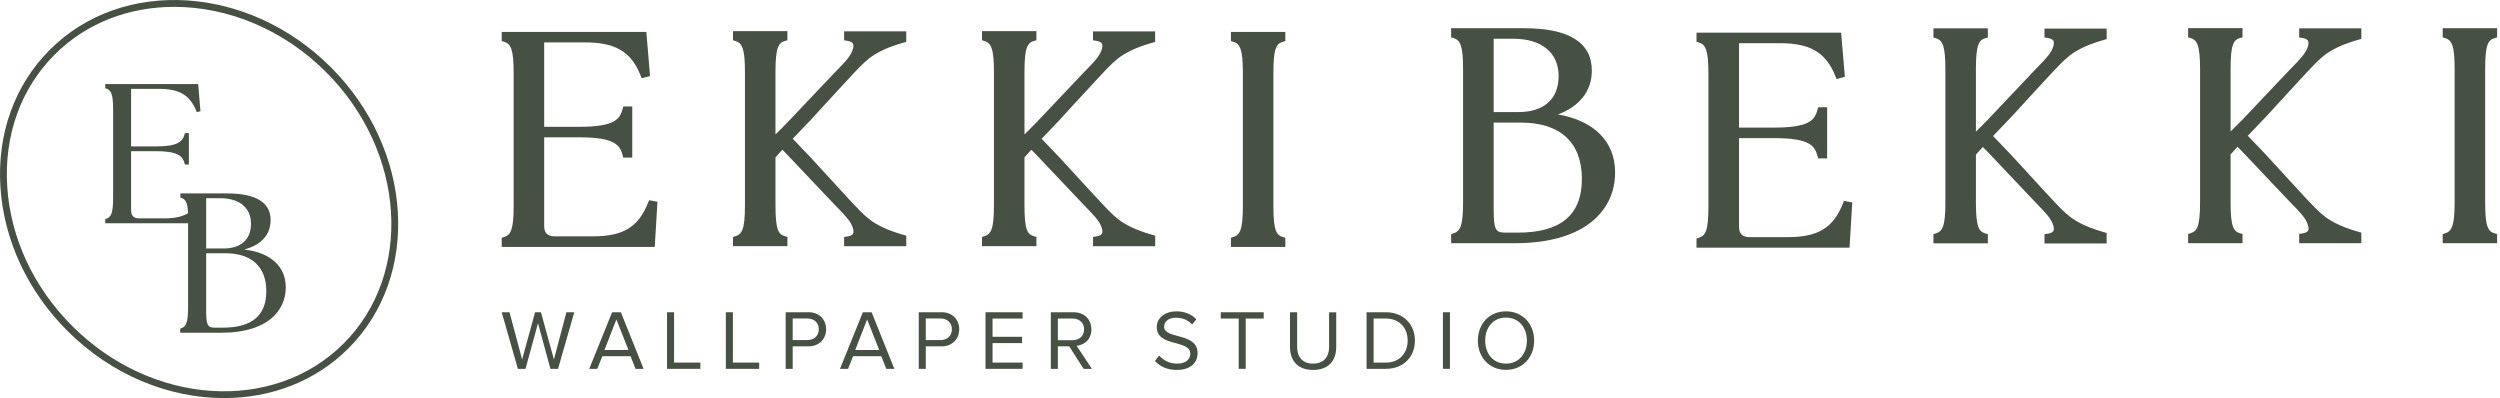 <svg width="314" height="50" viewBox="0 0 314 50" fill="none" xmlns="http://www.w3.org/2000/svg">
<g clip-path="url(#clip0_6_29)">
<path d="M30.741 31.321C33.55 30.548 33.993 28.724 33.993 27.656C33.993 25.427 32.16 24.294 28.531 24.294H22.654V24.819L22.737 24.846C23.271 25.003 23.557 25.353 23.622 26.771C22.885 27.223 21.927 27.425 20.665 27.425H17.46C16.806 27.425 16.465 27.084 16.465 26.431V18.988H19.504C22.277 18.988 22.931 19.523 23.207 20.582L23.225 20.665H23.723V16.713H23.225L23.207 16.796C22.931 17.846 22.277 18.39 19.504 18.39H16.465V11.159H19.965C22.553 11.159 23.87 11.952 24.681 13.996L24.718 14.088L25.178 13.96L24.893 10.561H13.223V11.086L13.306 11.113C13.932 11.298 14.208 11.73 14.208 13.812V24.791C14.208 26.863 13.932 27.296 13.306 27.49L13.223 27.517V28.042H23.622V38.542C23.622 40.615 23.345 41.048 22.719 41.241L22.636 41.269V41.794H27.776C30.769 41.794 33.081 41.048 34.462 39.639C35.669 38.404 35.908 36.986 35.89 36.01C35.862 33.431 33.947 31.727 30.723 31.349L30.741 31.321ZM28.015 41.158H27.057C26.127 41.158 25.896 40.919 25.896 39.132V31.809H28.291C31.616 31.809 33.449 33.504 33.449 36.59C33.449 39.675 31.57 41.149 28.024 41.149L28.015 41.158ZM25.887 24.892H27.646C30.069 24.892 31.524 26.09 31.524 28.098C31.524 30.106 30.235 31.211 28.07 31.211H25.896V24.892H25.887Z" fill="#475143"/>
<path d="M41.563 8.451C31.22 -1.892 15.387 -2.878 6.259 6.25C1.829 10.68 -0.372 16.796 0.051 23.474C0.475 30.133 3.459 36.553 8.461 41.554C14.052 47.145 21.254 50 28.134 50C33.974 50 39.574 47.946 43.765 43.755C52.892 34.628 51.907 18.785 41.563 8.451ZM43.157 43.147C34.37 51.943 19.071 50.949 9.069 40.946C4.215 36.092 1.313 29.866 0.908 23.418C0.503 16.989 2.612 11.113 6.867 6.858C10.892 2.833 16.271 0.862 21.89 0.862C28.549 0.862 35.531 3.634 40.956 9.059C50.958 19.062 51.953 34.351 43.157 43.147Z" fill="#475143"/>
<path d="M81.406 25.429C80.219 28.488 78.294 29.682 74.527 29.682H69.657C68.775 29.682 68.349 29.256 68.349 28.373V17.249H72.769C77.251 17.249 77.868 18.23 78.21 19.516L78.286 19.798H79.412V13.376H78.286L78.21 13.657C77.868 14.943 77.251 15.925 72.769 15.925H68.349V5.325H73.477C77.312 5.325 79.275 6.497 80.47 9.51L80.599 9.83L81.649 9.548L81.178 4.009H63.015V5.158L63.289 5.242C64.141 5.493 64.514 6.124 64.514 9.153V25.87C64.514 28.898 64.133 29.522 63.289 29.781L63.015 29.865V31.014H82.235L82.578 25.337L81.528 25.147L81.413 25.444L81.406 25.429Z" fill="#475143"/>
<path d="M154.605 5.158L154.879 5.242C155.732 5.493 156.104 6.124 156.104 9.153V25.87C156.104 28.898 155.724 29.522 154.879 29.781L154.605 29.865V31.014H161.438V29.857L161.165 29.781C160.335 29.538 159.939 29.073 159.939 25.87V9.153C159.939 5.949 160.335 5.485 161.165 5.242L161.438 5.166V4.009H154.605V5.158Z" fill="#475143"/>
<path d="M106.021 5.067L106.348 5.112C106.691 5.166 106.927 5.257 107.064 5.394C107.109 5.44 107.262 5.592 107.163 6.033C107.048 6.512 106.782 6.999 106.333 7.524C105.983 7.943 105.588 8.346 105.207 8.734L104.697 9.259C104.332 9.647 103.959 10.036 103.586 10.431L100.992 13.17C100.512 13.688 100.025 14.198 99.538 14.707L98.815 15.468C98.77 15.514 98.671 15.613 98.526 15.758L97.948 16.343C97.781 16.511 97.59 16.701 97.4 16.884V9.046C97.4 5.843 97.796 5.379 98.625 5.135L98.899 5.059V3.91H92.066V5.059L92.34 5.143C93.192 5.394 93.565 6.025 93.565 9.054V25.771C93.565 28.815 93.2 29.416 92.34 29.675L92.066 29.758V30.915H98.899V29.758L98.625 29.682C97.796 29.439 97.4 28.974 97.4 25.779V19.767C97.575 19.562 97.849 19.258 98.268 18.809L98.526 19.075C98.671 19.22 98.77 19.319 98.815 19.364L99.538 20.125C100.025 20.635 100.505 21.145 100.992 21.662L103.586 24.401C103.959 24.79 104.324 25.178 104.697 25.573L105.207 26.098C105.588 26.486 105.983 26.89 106.333 27.308C106.782 27.833 107.056 28.32 107.163 28.799C107.269 29.241 107.117 29.385 107.064 29.439C106.927 29.576 106.691 29.667 106.348 29.713L106.021 29.758V30.922H113.828V29.599L113.554 29.522C112.428 29.203 111.119 28.769 109.879 28.016C108.936 27.445 108.167 26.646 107.429 25.87C106.972 25.398 106.531 24.911 106.082 24.424L104.796 23.024C103.807 21.951 102.818 20.878 101.836 19.798L101.57 19.516C101.174 19.098 100.383 18.276 99.569 17.424C100.383 16.564 101.174 15.742 101.57 15.331L101.844 15.05C102.818 13.969 103.807 12.896 104.796 11.831L106.082 10.431C106.523 9.944 106.972 9.465 107.429 8.985C108.175 8.209 108.936 7.403 109.879 6.84C111.119 6.086 112.428 5.653 113.554 5.333L113.828 5.257V3.933H106.021V5.097V5.067Z" fill="#475143"/>
<path d="M137.287 5.067L137.614 5.112C137.957 5.166 138.193 5.257 138.33 5.394C138.375 5.44 138.527 5.592 138.428 6.033C138.314 6.512 138.048 6.999 137.599 7.524C137.249 7.943 136.853 8.346 136.473 8.734L135.971 9.259C135.605 9.647 135.233 10.036 134.86 10.431L132.265 13.17C131.801 13.665 131.329 14.16 130.857 14.654L130.089 15.468C130.043 15.514 129.944 15.613 129.8 15.758L129.221 16.343C129.054 16.511 128.864 16.701 128.674 16.884V9.046C128.674 5.843 129.069 5.379 129.899 5.135L130.173 5.059V3.91H123.34V5.059L123.614 5.143C124.466 5.394 124.839 6.025 124.839 9.054V25.771C124.839 28.815 124.473 29.416 123.614 29.675L123.34 29.758V30.915H130.173V29.758L129.899 29.682C129.069 29.439 128.674 28.974 128.674 25.779V19.767C128.849 19.562 129.123 19.258 129.541 18.809L129.8 19.075C129.944 19.22 130.043 19.319 130.089 19.364L130.857 20.178C131.329 20.673 131.793 21.168 132.265 21.662L134.86 24.401C135.233 24.79 135.598 25.178 135.971 25.573L136.473 26.098C136.853 26.486 137.249 26.89 137.599 27.308C138.048 27.833 138.322 28.32 138.428 28.799C138.535 29.241 138.383 29.385 138.33 29.439C138.193 29.576 137.957 29.667 137.614 29.713L137.287 29.758V30.922H145.094V29.599L144.82 29.522C143.702 29.203 142.385 28.769 141.145 28.016C140.201 27.445 139.433 26.646 138.695 25.87C138.238 25.391 137.789 24.904 137.34 24.417L136.062 23.032C135.073 21.959 134.084 20.886 133.102 19.806L132.836 19.532C132.44 19.121 131.641 18.291 130.827 17.431C131.641 16.572 132.432 15.742 132.836 15.331L133.102 15.05C134.076 13.969 135.065 12.896 136.054 11.831L137.333 10.446C137.782 9.959 138.231 9.465 138.687 8.993C139.433 8.217 140.194 7.41 141.137 6.847C142.378 6.094 143.686 5.66 144.812 5.341L145.086 5.265V3.941H137.279V5.105L137.287 5.067Z" fill="#475143"/>
<path d="M231.48 25.528C230.293 28.586 228.368 29.781 224.601 29.781H219.732C218.849 29.781 218.423 29.355 218.423 28.472V17.348H222.844C227.326 17.348 227.942 18.329 228.284 19.615L228.36 19.897H229.487V13.475H228.36L228.284 13.756C227.942 15.042 227.326 16.024 222.844 16.024H218.423V5.424H223.551C227.386 5.424 229.35 6.596 230.544 9.609L230.674 9.929L231.716 9.64L231.244 4.1H213.081V5.249L213.355 5.333C214.207 5.584 214.58 6.216 214.58 9.244V25.961C214.58 28.99 214.2 29.614 213.355 29.872L213.081 29.956V31.105H232.302L232.644 25.429L231.594 25.238L231.48 25.535V25.528Z" fill="#475143"/>
<path d="M313.362 4.777L313.636 4.701V3.544H306.803V4.693L307.077 4.777C307.929 5.028 308.302 5.66 308.302 8.688V25.405C308.302 28.434 307.921 29.058 307.077 29.317L306.803 29.4V30.549H313.636V29.392L313.362 29.317C312.532 29.073 312.137 28.609 312.137 25.405V8.688C312.137 5.485 312.532 5.021 313.362 4.777Z" fill="#475143"/>
<path d="M195.679 14.372C198.411 13.353 199.933 11.42 199.933 8.871C199.933 5.333 197.064 3.544 191.418 3.544H182.264V4.693L182.538 4.777C183.391 5.028 183.763 5.66 183.763 8.688V25.405C183.763 28.434 183.383 29.058 182.538 29.317L182.264 29.4V30.549H190.292C194.903 30.549 198.479 29.392 200.625 27.209C202.52 25.284 202.885 23.062 202.855 21.54C202.817 17.735 200.169 15.148 195.672 14.372H195.679ZM190.711 14.075H187.606V4.868H190.071C193.632 4.868 195.763 6.619 195.763 9.548C195.763 12.477 193.876 14.075 190.711 14.075ZM187.606 26.341V15.399H191.045C195.976 15.399 198.685 17.91 198.685 22.476C198.685 27.041 195.976 29.218 190.634 29.218H189.173C187.956 29.218 187.606 29.096 187.606 26.334V26.341Z" fill="#475143"/>
<path d="M256.796 4.709L257.123 4.755C257.465 4.808 257.701 4.899 257.838 5.036C257.884 5.082 258.036 5.234 257.937 5.675C257.823 6.155 257.557 6.642 257.1 7.167C256.75 7.585 256.354 7.989 255.974 8.377L255.472 8.902C255.106 9.29 254.734 9.678 254.361 10.073L251.766 12.813C251.294 13.315 250.823 13.817 250.343 14.319L249.59 15.118C249.544 15.164 249.445 15.263 249.301 15.407L248.76 15.948C248.578 16.13 248.372 16.328 248.175 16.534V8.696C248.175 5.493 248.57 5.029 249.4 4.785L249.674 4.709V3.56H242.841V4.709L243.115 4.793C243.967 5.044 244.34 5.675 244.34 8.704V25.421C244.34 28.465 243.974 29.066 243.115 29.325L242.841 29.408V30.565H249.674V29.408L249.4 29.332C248.57 29.089 248.175 28.624 248.175 25.429V19.417C248.35 19.212 248.623 18.908 249.042 18.459L249.301 18.725C249.445 18.87 249.544 18.968 249.59 19.014L250.343 19.805C250.815 20.308 251.294 20.81 251.766 21.312L254.361 24.051C254.734 24.439 255.099 24.828 255.472 25.223L255.974 25.748C256.354 26.136 256.75 26.54 257.1 26.966C257.549 27.491 257.823 27.978 257.929 28.457C258.036 28.898 257.884 29.043 257.83 29.096C257.694 29.233 257.458 29.325 257.115 29.37L256.788 29.416V30.58H264.595V29.256L264.321 29.18C263.203 28.86 261.886 28.427 260.646 27.673C259.702 27.103 258.941 26.304 258.196 25.527C257.739 25.048 257.29 24.561 256.841 24.074L255.563 22.682C254.574 21.609 253.585 20.544 252.603 19.456L252.36 19.204C251.971 18.801 251.165 17.956 250.328 17.081C251.165 16.199 251.971 15.362 252.36 14.959L252.603 14.707C253.577 13.634 254.559 12.569 255.54 11.504L256.841 10.096C257.29 9.609 257.732 9.122 258.196 8.643C258.941 7.867 259.71 7.06 260.646 6.497C261.886 5.744 263.195 5.31 264.321 4.991L264.595 4.914V3.591H256.788V4.755L256.796 4.709Z" fill="#475143"/>
<path d="M288.777 4.709L289.104 4.755C289.446 4.808 289.682 4.899 289.819 5.036C289.865 5.082 290.017 5.234 289.918 5.675C289.812 6.155 289.538 6.642 289.089 7.167C288.739 7.585 288.343 7.988 287.963 8.377L287.529 8.825C287.141 9.236 286.745 9.655 286.349 10.066L283.755 12.805C283.283 13.307 282.811 13.809 282.332 14.312L281.578 15.103C281.533 15.149 281.434 15.248 281.297 15.384L280.665 16.016C280.506 16.176 280.331 16.343 280.163 16.511V8.673C280.163 5.47 280.559 5.006 281.388 4.762L281.662 4.686V3.537H274.829V4.686L275.103 4.77C275.955 5.021 276.328 5.652 276.328 8.681V25.398C276.328 28.442 275.963 29.043 275.103 29.302L274.829 29.385V30.542H281.662V29.385L281.388 29.309C280.559 29.066 280.163 28.602 280.163 25.406V19.395C280.338 19.189 280.612 18.885 281.031 18.436L281.297 18.702C281.434 18.839 281.533 18.938 281.578 18.991L282.332 19.782C282.804 20.285 283.283 20.787 283.755 21.289L286.349 24.028C286.745 24.439 287.133 24.858 287.529 25.269L287.963 25.718C288.343 26.106 288.739 26.509 289.089 26.927C289.538 27.453 289.812 27.939 289.918 28.419C290.025 28.86 289.872 29.005 289.819 29.058C289.682 29.195 289.446 29.286 289.104 29.332L288.777 29.378V30.542H296.584V29.218L296.31 29.142C295.191 28.822 293.875 28.388 292.635 27.635C291.699 27.072 290.93 26.265 290.184 25.489C289.728 25.018 289.287 24.531 288.838 24.044L287.514 22.605C286.54 21.548 285.566 20.49 284.592 19.425L284.325 19.143C283.93 18.725 283.138 17.903 282.324 17.051C283.138 16.191 283.93 15.369 284.325 14.958L284.599 14.677C285.558 13.619 286.532 12.562 287.498 11.511L288.838 10.058C289.279 9.571 289.728 9.092 290.184 8.612C290.93 7.836 291.699 7.03 292.635 6.467C293.875 5.713 295.184 5.28 296.31 4.96L296.584 4.884V3.56H288.777V4.724V4.709Z" fill="#475143"/>
<path d="M69.574 45.147L67.945 39.219H67.207L65.579 45.147L63.996 39.219H63.015L65.046 46.326H66.005L67.573 40.596L69.132 46.326H70.091L72.13 39.219H71.141L69.574 45.147Z" fill="#475143"/>
<path d="M76.878 39.219L74.01 46.326H75.022L75.653 44.736H79.192L79.823 46.326H80.835L77.982 39.219H76.886H76.878ZM75.92 43.959L77.419 40.124L78.933 43.959H75.92Z" fill="#475143"/>
<path d="M84.663 39.219H83.78V46.326H87.965V45.542H84.663V39.219Z" fill="#475143"/>
<path d="M92.051 39.219H91.168V46.326H95.353V45.542H92.051V39.219Z" fill="#475143"/>
<path d="M101.532 39.219H98.679V46.326H99.561V43.503H101.532C102.947 43.503 103.761 42.521 103.761 41.357C103.761 40.193 102.963 39.211 101.532 39.211V39.219ZM101.425 42.712H99.561V40.003H101.425C102.27 40.003 102.841 40.558 102.841 41.357C102.841 42.156 102.262 42.712 101.425 42.712Z" fill="#475143"/>
<path d="M108.373 39.219L105.504 46.326H106.516L107.147 44.736H110.686L111.317 46.326H112.329L109.476 39.219H108.38H108.373ZM107.414 43.959L108.913 40.124L110.427 43.959H107.414Z" fill="#475143"/>
<path d="M118.249 39.219H115.396V46.326H116.278V43.503H118.249C119.664 43.503 120.479 42.521 120.479 41.357C120.479 40.193 119.68 39.211 118.249 39.211V39.219ZM118.143 42.712H116.278V40.003H118.143C118.987 40.003 119.558 40.558 119.558 41.357C119.558 42.156 118.98 42.712 118.143 42.712Z" fill="#475143"/>
<path d="M123.781 46.326H128.438V45.542H124.664V43.092H128.369V42.301H124.664V40.01H128.438V39.219H123.781V46.326Z" fill="#475143"/>
<path d="M137.074 41.365C137.074 40.056 136.138 39.219 134.837 39.219H131.983V46.326H132.866V43.503H134.297L136.1 46.326H137.142L135.225 43.427C136.199 43.343 137.081 42.636 137.081 41.357L137.074 41.365ZM132.866 42.727V40.01H134.73C135.575 40.01 136.161 40.551 136.161 41.365C136.161 42.179 135.575 42.727 134.73 42.727H132.866Z" fill="#475143"/>
<path d="M146.213 41.03C146.213 40.361 146.829 39.904 147.674 39.904C148.45 39.904 149.195 40.163 149.728 40.756L150.261 40.109C149.667 39.478 148.822 39.105 147.742 39.105C146.334 39.105 145.292 39.911 145.292 41.091C145.292 43.625 149.5 42.605 149.5 44.439C149.5 44.994 149.096 45.672 147.826 45.672C146.821 45.672 146.053 45.185 145.596 44.652L145.064 45.337C145.649 45.999 146.57 46.463 147.795 46.463C149.713 46.463 150.42 45.398 150.42 44.37C150.42 41.715 146.213 42.636 146.213 41.038V41.03Z" fill="#475143"/>
<path d="M153.327 40.01H155.579V46.326H156.462V40.01H158.722V39.219H153.327V40.01Z" fill="#475143"/>
<path d="M166.94 43.549C166.94 44.85 166.24 45.672 164.923 45.672C163.607 45.672 162.922 44.85 162.922 43.549V39.219H162.024V43.571C162.024 45.322 163.006 46.463 164.923 46.463C166.841 46.463 167.83 45.337 167.83 43.564V39.227H166.932V43.556L166.94 43.549Z" fill="#475143"/>
<path d="M174.069 39.219H171.642V46.326H174.069C176.284 46.326 177.714 44.804 177.714 42.78C177.714 40.756 176.284 39.219 174.069 39.219ZM174.069 45.542H172.525V40.01H174.069C175.827 40.01 176.801 41.243 176.801 42.78C176.801 44.317 175.797 45.542 174.069 45.542Z" fill="#475143"/>
<path d="M182.112 39.219H181.23V46.326H182.112V39.219Z" fill="#475143"/>
<path d="M189.151 39.105C187.051 39.105 185.62 40.68 185.62 42.78C185.62 44.88 187.051 46.455 189.151 46.455C191.251 46.455 192.689 44.88 192.689 42.78C192.689 40.68 191.251 39.105 189.151 39.105ZM189.151 45.672C187.553 45.672 186.541 44.439 186.541 42.78C186.541 41.121 187.553 39.889 189.151 39.889C190.749 39.889 191.776 41.114 191.776 42.78C191.776 44.447 190.741 45.672 189.151 45.672Z" fill="#475143"/>
</g>
<defs>
<clipPath id="clip0_6_29">
<rect width="314" height="50" fill="white"/>
</clipPath>
</defs>
</svg>
